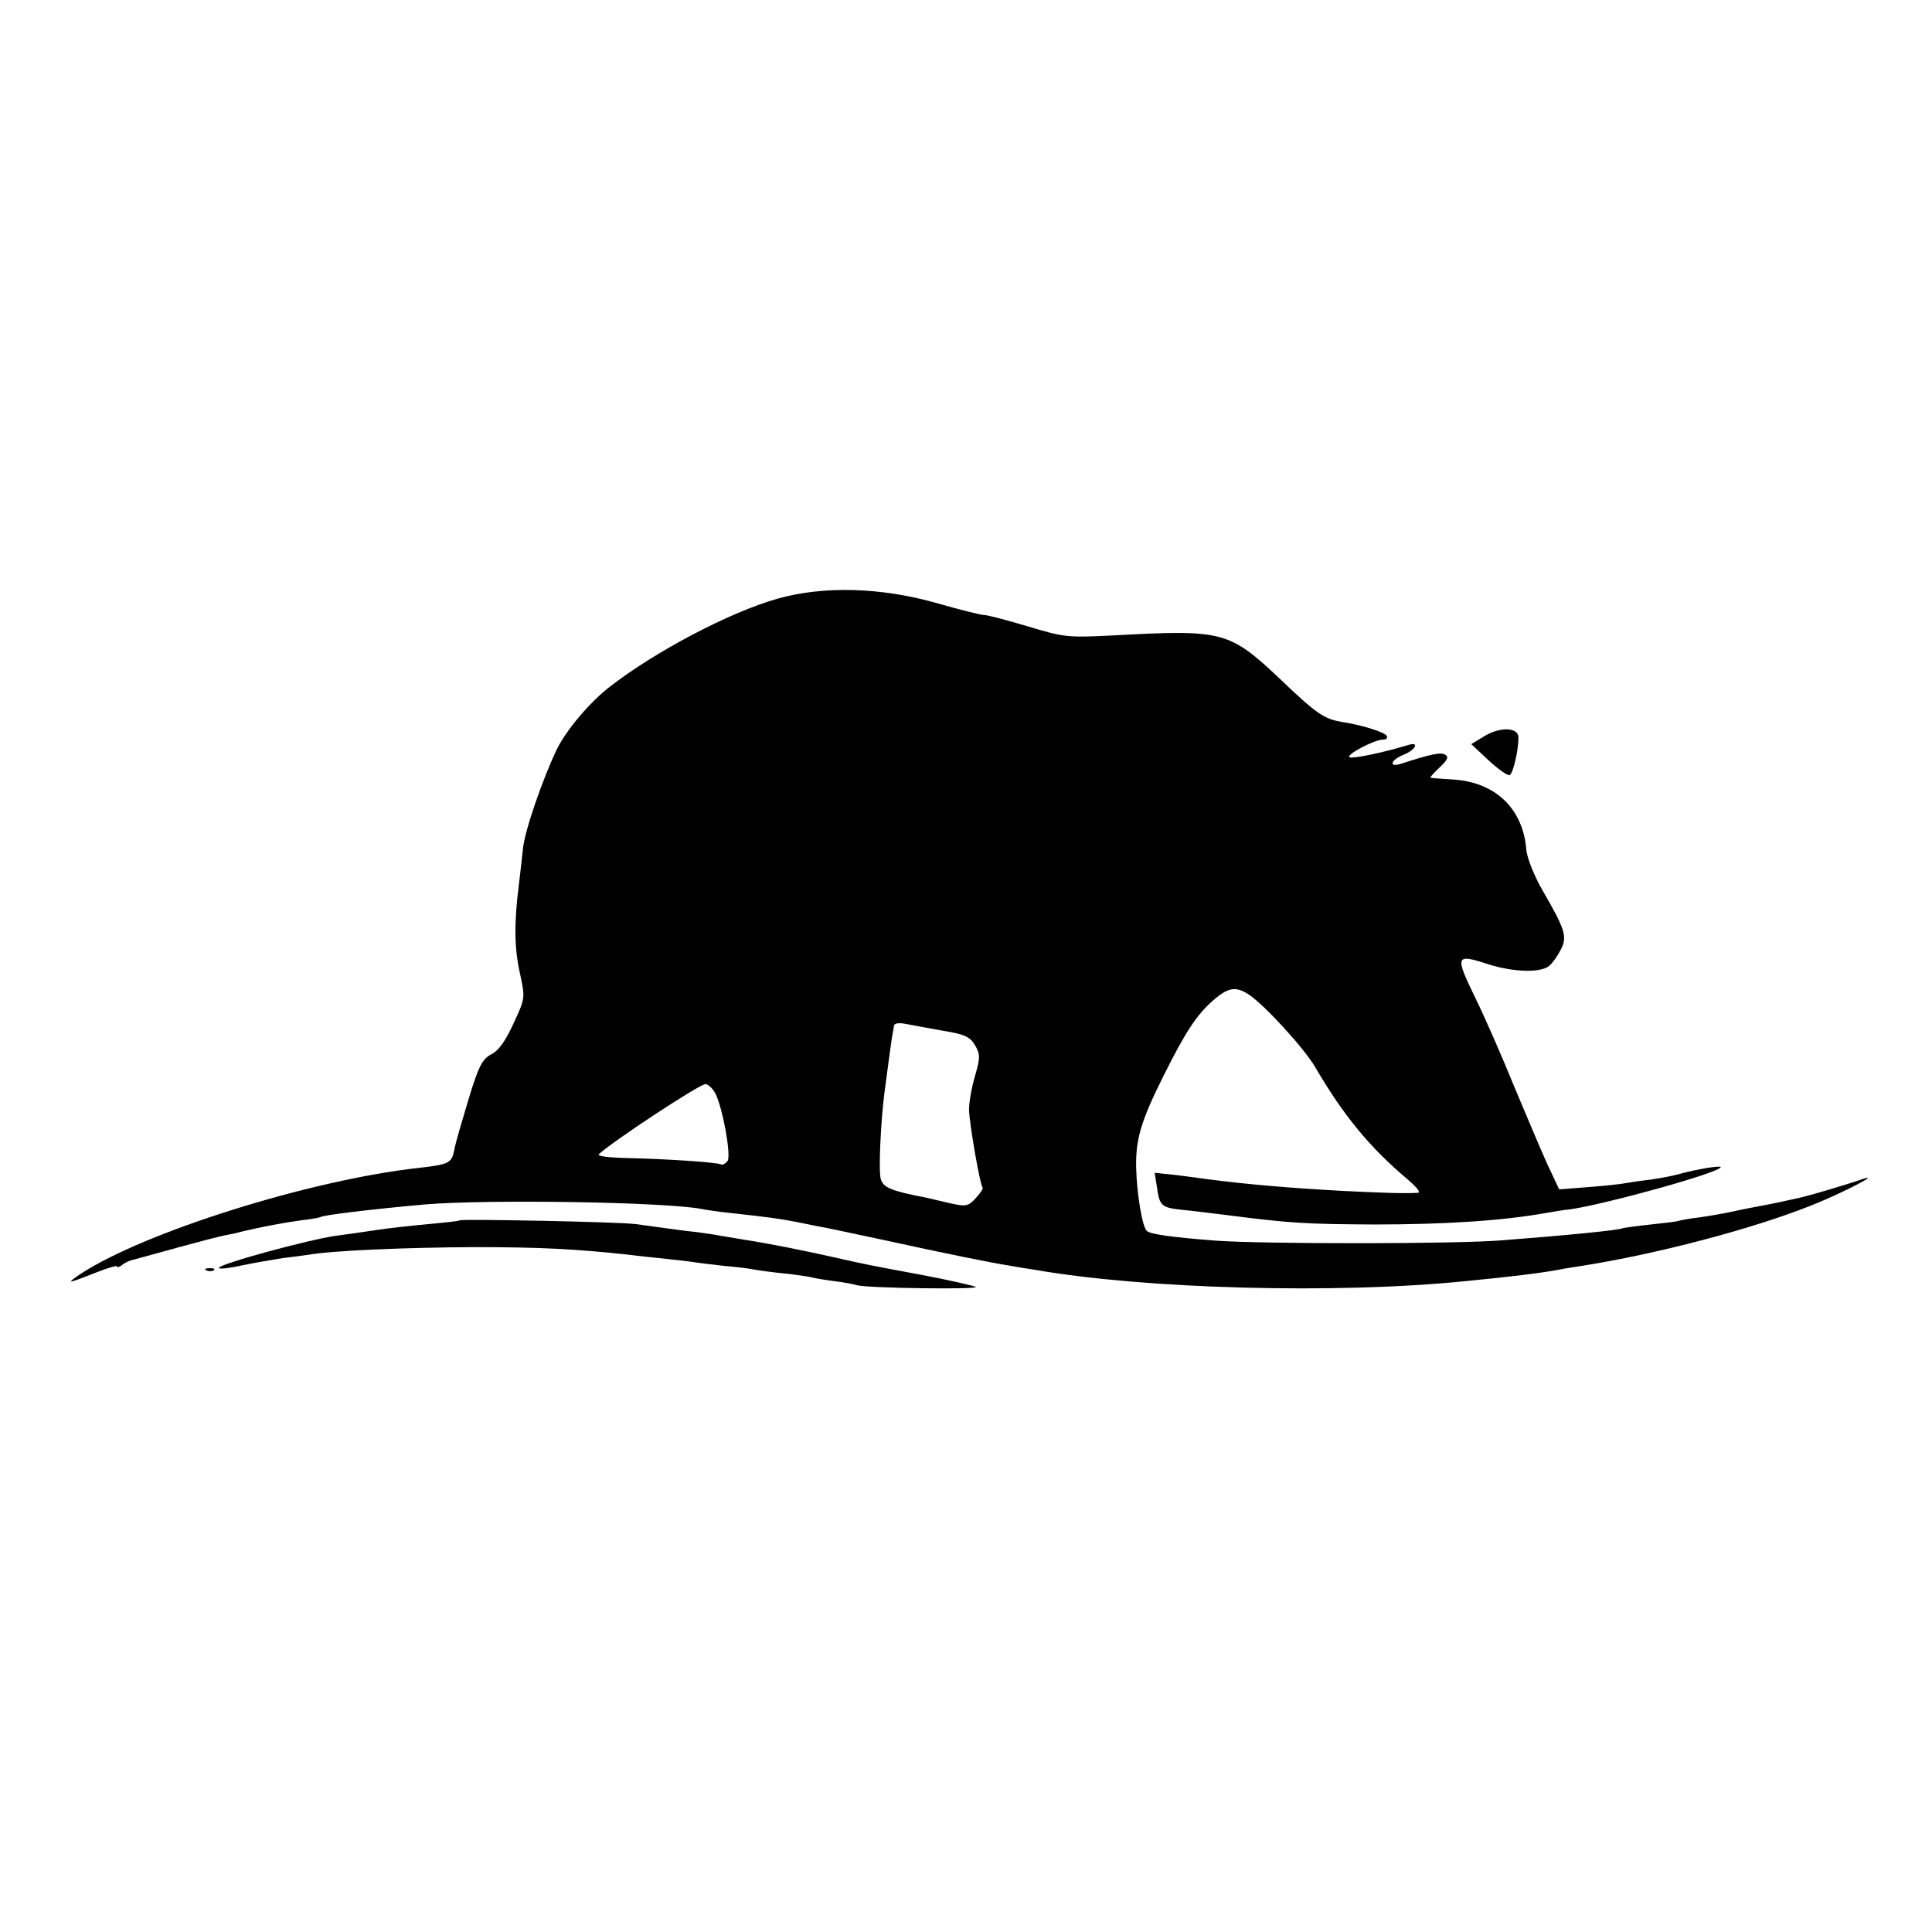 <svg version="1" xmlns="http://www.w3.org/2000/svg" width="682.667" height="682.667" viewBox="0 0 512 512"><path d="M205.9 158.7c-12.6 3.6-32.2 13.9-44.3 23.3-5.3 4.1-11.4 11.3-14 16.5-3.7 7.7-8.5 21.5-9 26.3-.2 2-.7 6.4-1.1 9.7-1.3 10.3-1.2 16.8.3 23.5 1.4 6.5 1.4 6.5-1.7 13.2-2.1 4.6-3.9 7.2-5.9 8.2-2.4 1.3-3.3 3-6 11.8-1.7 5.7-3.5 11.7-3.8 13.5-.7 3.5-1.3 3.9-9.4 4.8-28.9 3.2-72.6 17-89.5 28-4.3 2.9-3.8 2.8 4.3-.4 2.8-1.1 5.2-1.8 5.2-1.5 0 .4.6.2 1.3-.3.6-.6 2.1-1.3 3.2-1.5 1.1-.3 6.5-1.8 12-3.3 5.5-1.5 10.9-2.9 12-3.1 1.1-.2 3.1-.6 4.5-1 5.5-1.3 11.3-2.4 15.8-3 2.6-.3 4.9-.7 5.2-.9.9-.5 13-2 27.5-3.3 16.4-1.4 63.5-.7 73.5 1.2 1.4.3 5 .8 8 1.1 9.9 1.1 12.3 1.4 17.4 2.4 2.8.6 6.5 1.3 8.1 1.6 3.4.7 3.3.7 16.5 3.5 13.6 3 26.9 5.7 31.5 6.4 2.2.4 5.2.9 6.7 1.1 29.1 5.1 80 6.5 114.3 3 11.4-1.1 19.7-2.1 24.5-3 1.4-.3 4.1-.7 6-1 19.8-3.1 45.5-9.8 61.4-16.2 7.8-3.1 18.6-8.7 13.1-6.8-4.6 1.6-14.2 4.4-16.5 4.9-1.4.3-3.6.8-5 1.1-1.4.3-3.8.8-5.5 1.1-1.6.3-4.8.9-7 1.4-2.2.5-6.2 1.2-9 1.6-2.7.3-5.2.8-5.5.9-.3.2-3.7.6-7.5 1-3.9.4-7.2.9-7.5 1-.8.5-15 1.9-32 3.2-12.2 1-62.5 1-75.6.1-11.7-.9-17.6-1.7-18.5-2.6-1.2-1.2-2.6-9.6-2.8-16.5-.2-7.7 1.2-12.5 7.3-24.7 5.8-11.6 8.7-16 13-19.8 4.1-3.6 6.1-3.9 9.6-1.6 4.2 2.8 14.8 14.4 17.6 19.3 7.5 12.8 14.4 21.2 24.5 29.7 2.2 1.9 3.5 3.4 2.7 3.5-3.2.2-8.1.1-20-.5-14.8-.8-25.8-1.8-35.8-3.1-1.4-.2-5.1-.7-8.3-1.1l-5.7-.6.6 3.8c.7 5 1.2 5.4 6.5 6 2.4.2 7.8.9 11.9 1.4 17.1 2.2 21.3 2.4 39 2.5 19.3 0 34.3-1 46-3.1 1.9-.3 4.6-.8 6-.9 9.3-1.3 40-9.8 40-11.2 0-.5-6.5.6-10.5 1.7-1.6.5-5.2 1.2-8 1.6-2.7.3-5.9.8-7 1-1.1.2-5.4.7-9.7 1l-7.6.6-3.2-6.8c-1.7-3.8-5.6-13-8.7-20.4-3-7.4-7.6-18-10.3-23.5-5.5-11.3-5.3-11.8 3.3-9 6.5 2.1 13.9 2.4 16.2.5.9-.7 2.3-2.7 3.1-4.3 1.8-3.4 1.3-5.2-4.9-15.9-2.2-3.8-4-8.5-4.2-10.5-.8-10.8-8-17.9-19.1-18.7-3.2-.2-6.1-.4-6.3-.5-.2-.1.9-1.3 2.4-2.7 2.1-2 2.5-2.8 1.5-3.4-1.2-.7-3.7-.2-11.7 2.4-3.4 1.1-2.8-1 .7-2.4 3.2-1.3 4.2-3.5 1.3-2.6-6.1 1.9-14.6 3.7-15.6 3.3-1.4-.5 6.5-4.7 8.8-4.7.9 0 1.3-.4 1-1-.6-1-6.7-2.9-12-3.7-4.6-.8-6.6-2.1-16.1-11.2-13.7-12.9-15.1-13.3-44.5-11.7-12 .6-12.9.5-22.5-2.4-5.4-1.6-10.6-3-11.5-3-.9 0-6.5-1.4-12.4-3.1-15-4.3-30.3-4.7-42.6-1.2zm43.7 114.4c6.1 1 7.4 1.6 8.8 3.9 1.4 2.5 1.4 3.2 0 8.1-.9 3-1.6 7-1.6 9 .1 3.7 2.9 19.9 3.6 20.6.2.3-.6 1.5-1.8 2.8-2 2.2-2.6 2.3-6.7 1.4-2.4-.6-5.3-1.2-6.4-1.5-9.4-1.8-11.5-2.7-12.1-5-.6-2.1 0-15.3 1-22.9 1.1-8.4 2-15.1 2.2-15.8.1-.4.2-1.2.3-1.8 0-.7 1.2-.9 2.9-.6 1.5.3 5.9 1.1 9.8 1.8zM189.7 290c2 4.4 4.1 16.4 3.1 17.7-.6.7-1.3 1.1-1.7.9-.9-.6-15.1-1.5-24.9-1.7-4.6-.1-8-.5-7.5-1 3-3 27.1-18.9 28.3-18.6.8.1 2 1.3 2.7 2.7zM393.2 195.2l-3.3 2 4.7 4.4c2.6 2.4 5.1 4.1 5.5 3.8.9-.5 2.3-6.5 2.3-9.9.1-2.8-4.9-3-9.2-.3z"/><path d="M121.8 323.4c-.1.2-3.9.6-8.3 1s-10.7 1.1-14 1.6c-3.3.5-8 1.2-10.5 1.5-7.2 1-31 7.5-31 8.5 0 .4 2.8.1 6.3-.7 3.4-.7 8.2-1.5 10.7-1.9 2.5-.3 5.6-.7 6.9-.9 6.4-1.1 25.6-1.9 43.6-2 17.7 0 27.1.5 41 2 2.2.3 6.3.7 9 1 2.8.3 6.6.7 8.5 1 1.9.3 5.6.7 8.1 1 2.6.2 6 .6 7.5.9 1.6.3 5.4.8 8.4 1.1 3 .3 6.2.8 7 1 .8.2 3.5.7 6 1 2.5.3 5.2.8 6.1 1.1 2.9.8 33.5 1.2 31.4.4-1.1-.4-7.2-1.8-13.5-3-15.1-2.8-15.5-2.9-22.6-4.5-8.8-2-18.3-3.9-25.4-5-1.9-.3-4.6-.8-6-1-1.4-.3-4.3-.7-6.5-1-2.2-.2-5.8-.7-8-1-2.2-.3-5.8-.8-8-1.1-4.5-.6-46.1-1.4-46.7-1zM54.8 336.7c.7.3 1.6.2 1.9-.1.4-.3-.2-.6-1.3-.5-1.1 0-1.4.3-.6.6z"/></svg>